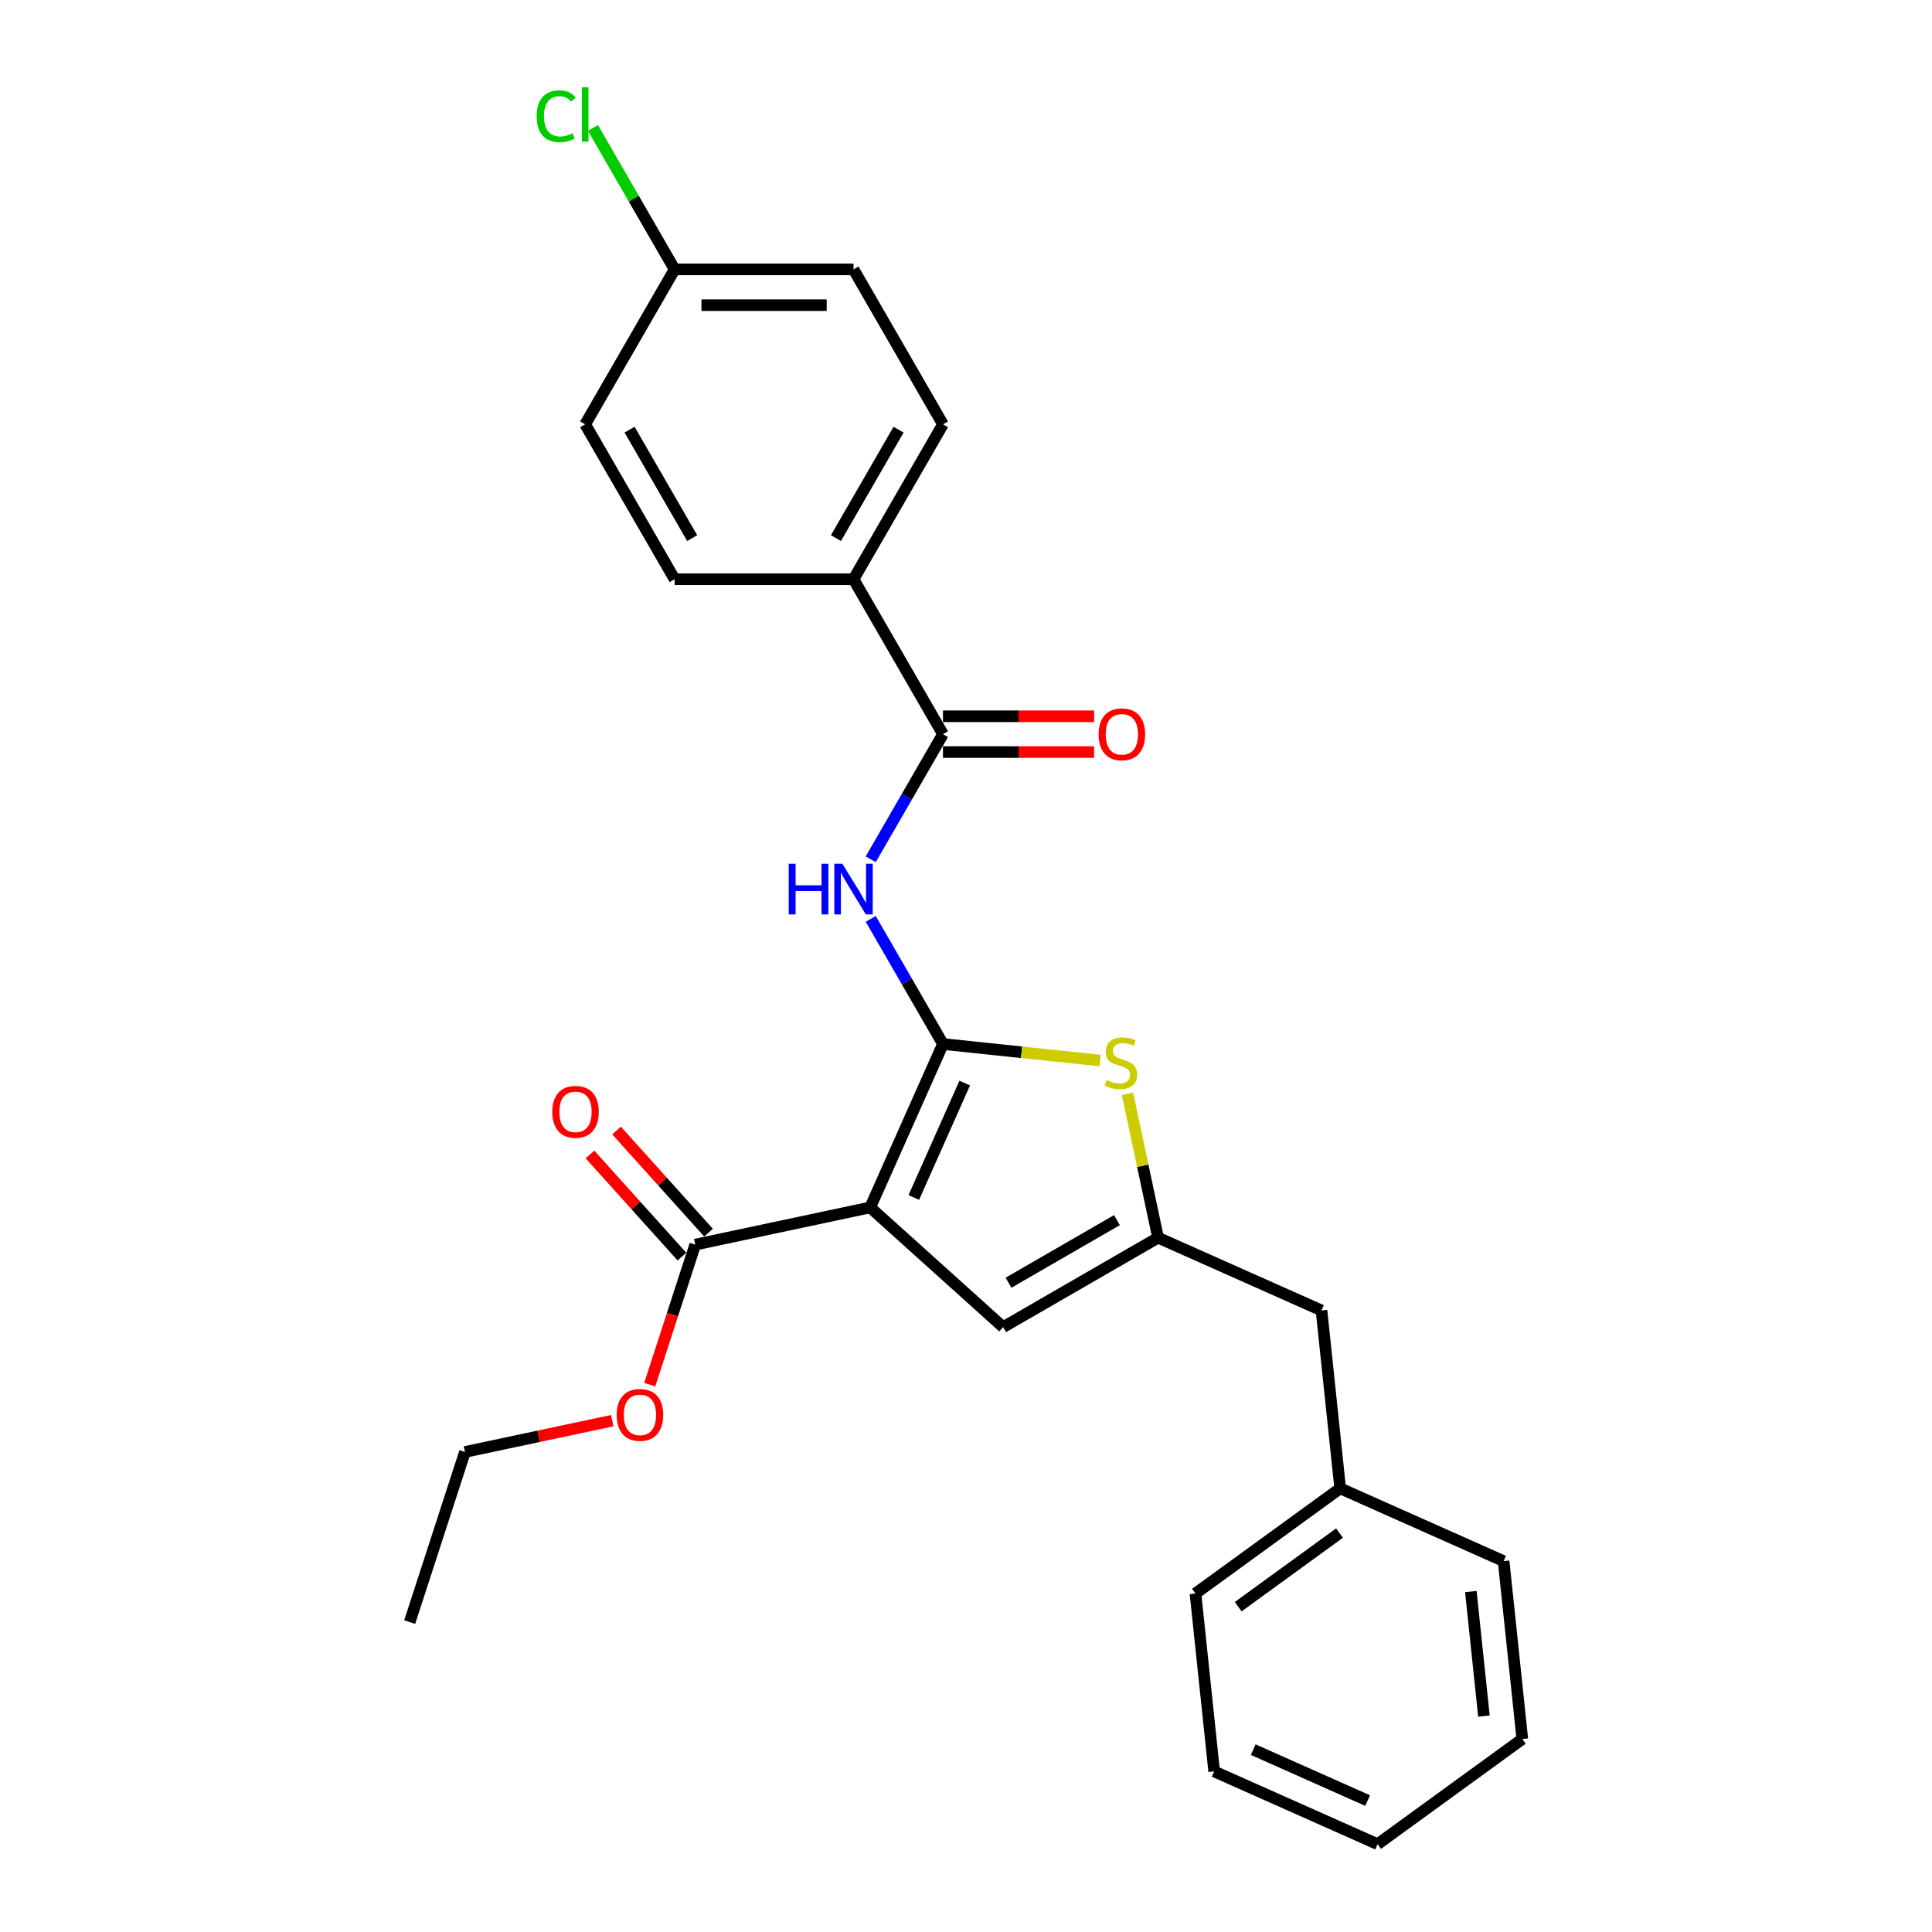 <?xml version='1.0' encoding='iso-8859-1'?>
<svg version='1.1' baseProfile='full'
              xmlns='http://www.w3.org/2000/svg'
                      xmlns:rdkit='http://www.rdkit.org/xml'
                      xmlns:xlink='http://www.w3.org/1999/xlink'
                  xml:space='preserve'
width='1000px' height='1000px' viewBox='0 0 1000 1000'>
<!-- END OF HEADER -->
<rect style='opacity:1.0;fill:#FFFFFF;stroke:none' width='1000' height='1000' x='0' y='0'> </rect>
<path class='bond-0' d='M 599.415,640.627 L 519.227,686.924' style='fill:none;fill-rule:evenodd;stroke:#000000;stroke-width:6px;stroke-linecap:butt;stroke-linejoin:miter;stroke-opacity:1' />
<path class='bond-0' d='M 578.127,631.534 L 521.996,663.942' style='fill:none;fill-rule:evenodd;stroke:#000000;stroke-width:6px;stroke-linecap:butt;stroke-linejoin:miter;stroke-opacity:1' />
<path class='bond-1' d='M 599.415,640.627 L 591.5,603.389' style='fill:none;fill-rule:evenodd;stroke:#000000;stroke-width:6px;stroke-linecap:butt;stroke-linejoin:miter;stroke-opacity:1' />
<path class='bond-1' d='M 591.5,603.389 L 583.584,566.15' style='fill:none;fill-rule:evenodd;stroke:#CCCC00;stroke-width:6px;stroke-linecap:butt;stroke-linejoin:miter;stroke-opacity:1' />
<path class='bond-2' d='M 599.415,640.627 L 684.003,678.288' style='fill:none;fill-rule:evenodd;stroke:#000000;stroke-width:6px;stroke-linecap:butt;stroke-linejoin:miter;stroke-opacity:1' />
<path class='bond-3' d='M 519.227,686.924 L 450.417,624.967' style='fill:none;fill-rule:evenodd;stroke:#000000;stroke-width:6px;stroke-linecap:butt;stroke-linejoin:miter;stroke-opacity:1' />
<path class='bond-4' d='M 450.417,624.967 L 488.078,540.379' style='fill:none;fill-rule:evenodd;stroke:#000000;stroke-width:6px;stroke-linecap:butt;stroke-linejoin:miter;stroke-opacity:1' />
<path class='bond-4' d='M 472.984,619.811 L 499.346,560.599' style='fill:none;fill-rule:evenodd;stroke:#000000;stroke-width:6px;stroke-linecap:butt;stroke-linejoin:miter;stroke-opacity:1' />
<path class='bond-5' d='M 450.417,624.967 L 359.847,644.218' style='fill:none;fill-rule:evenodd;stroke:#000000;stroke-width:6px;stroke-linecap:butt;stroke-linejoin:miter;stroke-opacity:1' />
<path class='bond-6' d='M 488.078,540.379 L 528.76,544.655' style='fill:none;fill-rule:evenodd;stroke:#000000;stroke-width:6px;stroke-linecap:butt;stroke-linejoin:miter;stroke-opacity:1' />
<path class='bond-6' d='M 528.76,544.655 L 569.441,548.931' style='fill:none;fill-rule:evenodd;stroke:#CCCC00;stroke-width:6px;stroke-linecap:butt;stroke-linejoin:miter;stroke-opacity:1' />
<path class='bond-7' d='M 488.078,540.379 L 469.383,507.998' style='fill:none;fill-rule:evenodd;stroke:#000000;stroke-width:6px;stroke-linecap:butt;stroke-linejoin:miter;stroke-opacity:1' />
<path class='bond-7' d='M 469.383,507.998 L 450.688,475.617' style='fill:none;fill-rule:evenodd;stroke:#0000FF;stroke-width:6px;stroke-linecap:butt;stroke-linejoin:miter;stroke-opacity:1' />
<path class='bond-8' d='M 450.688,444.765 L 469.383,412.384' style='fill:none;fill-rule:evenodd;stroke:#0000FF;stroke-width:6px;stroke-linecap:butt;stroke-linejoin:miter;stroke-opacity:1' />
<path class='bond-8' d='M 469.383,412.384 L 488.078,380.003' style='fill:none;fill-rule:evenodd;stroke:#000000;stroke-width:6px;stroke-linecap:butt;stroke-linejoin:miter;stroke-opacity:1' />
<path class='bond-9' d='M 359.847,644.218 L 348.071,680.461' style='fill:none;fill-rule:evenodd;stroke:#000000;stroke-width:6px;stroke-linecap:butt;stroke-linejoin:miter;stroke-opacity:1' />
<path class='bond-9' d='M 348.071,680.461 L 336.295,716.705' style='fill:none;fill-rule:evenodd;stroke:#FF0000;stroke-width:6px;stroke-linecap:butt;stroke-linejoin:miter;stroke-opacity:1' />
<path class='bond-10' d='M 366.728,638.022 L 342.926,611.587' style='fill:none;fill-rule:evenodd;stroke:#000000;stroke-width:6px;stroke-linecap:butt;stroke-linejoin:miter;stroke-opacity:1' />
<path class='bond-10' d='M 342.926,611.587 L 319.123,585.152' style='fill:none;fill-rule:evenodd;stroke:#FF0000;stroke-width:6px;stroke-linecap:butt;stroke-linejoin:miter;stroke-opacity:1' />
<path class='bond-10' d='M 352.966,650.414 L 329.164,623.978' style='fill:none;fill-rule:evenodd;stroke:#000000;stroke-width:6px;stroke-linecap:butt;stroke-linejoin:miter;stroke-opacity:1' />
<path class='bond-10' d='M 329.164,623.978 L 305.361,597.543' style='fill:none;fill-rule:evenodd;stroke:#FF0000;stroke-width:6px;stroke-linecap:butt;stroke-linejoin:miter;stroke-opacity:1' />
<path class='bond-11' d='M 316.883,735.33 L 278.774,743.43' style='fill:none;fill-rule:evenodd;stroke:#FF0000;stroke-width:6px;stroke-linecap:butt;stroke-linejoin:miter;stroke-opacity:1' />
<path class='bond-11' d='M 278.774,743.43 L 240.665,751.53' style='fill:none;fill-rule:evenodd;stroke:#000000;stroke-width:6px;stroke-linecap:butt;stroke-linejoin:miter;stroke-opacity:1' />
<path class='bond-12' d='M 240.665,751.53 L 212.052,839.592' style='fill:none;fill-rule:evenodd;stroke:#000000;stroke-width:6px;stroke-linecap:butt;stroke-linejoin:miter;stroke-opacity:1' />
<path class='bond-13' d='M 488.078,389.262 L 527.198,389.262' style='fill:none;fill-rule:evenodd;stroke:#000000;stroke-width:6px;stroke-linecap:butt;stroke-linejoin:miter;stroke-opacity:1' />
<path class='bond-13' d='M 527.198,389.262 L 566.319,389.262' style='fill:none;fill-rule:evenodd;stroke:#FF0000;stroke-width:6px;stroke-linecap:butt;stroke-linejoin:miter;stroke-opacity:1' />
<path class='bond-13' d='M 488.078,370.744 L 527.198,370.744' style='fill:none;fill-rule:evenodd;stroke:#000000;stroke-width:6px;stroke-linecap:butt;stroke-linejoin:miter;stroke-opacity:1' />
<path class='bond-13' d='M 527.198,370.744 L 566.319,370.744' style='fill:none;fill-rule:evenodd;stroke:#FF0000;stroke-width:6px;stroke-linecap:butt;stroke-linejoin:miter;stroke-opacity:1' />
<path class='bond-14' d='M 488.078,380.003 L 441.781,299.815' style='fill:none;fill-rule:evenodd;stroke:#000000;stroke-width:6px;stroke-linecap:butt;stroke-linejoin:miter;stroke-opacity:1' />
<path class='bond-15' d='M 441.781,299.815 L 488.078,219.627' style='fill:none;fill-rule:evenodd;stroke:#000000;stroke-width:6px;stroke-linecap:butt;stroke-linejoin:miter;stroke-opacity:1' />
<path class='bond-15' d='M 432.688,278.528 L 465.096,222.396' style='fill:none;fill-rule:evenodd;stroke:#000000;stroke-width:6px;stroke-linecap:butt;stroke-linejoin:miter;stroke-opacity:1' />
<path class='bond-16' d='M 441.781,299.815 L 349.188,299.815' style='fill:none;fill-rule:evenodd;stroke:#000000;stroke-width:6px;stroke-linecap:butt;stroke-linejoin:miter;stroke-opacity:1' />
<path class='bond-17' d='M 488.078,219.627 L 441.781,139.439' style='fill:none;fill-rule:evenodd;stroke:#000000;stroke-width:6px;stroke-linecap:butt;stroke-linejoin:miter;stroke-opacity:1' />
<path class='bond-18' d='M 349.188,299.815 L 302.892,219.627' style='fill:none;fill-rule:evenodd;stroke:#000000;stroke-width:6px;stroke-linecap:butt;stroke-linejoin:miter;stroke-opacity:1' />
<path class='bond-18' d='M 358.281,278.528 L 325.874,222.396' style='fill:none;fill-rule:evenodd;stroke:#000000;stroke-width:6px;stroke-linecap:butt;stroke-linejoin:miter;stroke-opacity:1' />
<path class='bond-19' d='M 684.003,678.288 L 693.681,770.374' style='fill:none;fill-rule:evenodd;stroke:#000000;stroke-width:6px;stroke-linecap:butt;stroke-linejoin:miter;stroke-opacity:1' />
<path class='bond-20' d='M 693.681,770.374 L 618.772,824.799' style='fill:none;fill-rule:evenodd;stroke:#000000;stroke-width:6px;stroke-linecap:butt;stroke-linejoin:miter;stroke-opacity:1' />
<path class='bond-20' d='M 693.33,793.519 L 640.893,831.617' style='fill:none;fill-rule:evenodd;stroke:#000000;stroke-width:6px;stroke-linecap:butt;stroke-linejoin:miter;stroke-opacity:1' />
<path class='bond-21' d='M 693.681,770.374 L 778.269,808.035' style='fill:none;fill-rule:evenodd;stroke:#000000;stroke-width:6px;stroke-linecap:butt;stroke-linejoin:miter;stroke-opacity:1' />
<path class='bond-22' d='M 618.772,824.799 L 628.451,916.884' style='fill:none;fill-rule:evenodd;stroke:#000000;stroke-width:6px;stroke-linecap:butt;stroke-linejoin:miter;stroke-opacity:1' />
<path class='bond-23' d='M 628.451,916.884 L 713.039,954.545' style='fill:none;fill-rule:evenodd;stroke:#000000;stroke-width:6px;stroke-linecap:butt;stroke-linejoin:miter;stroke-opacity:1' />
<path class='bond-23' d='M 648.671,905.616 L 707.883,931.979' style='fill:none;fill-rule:evenodd;stroke:#000000;stroke-width:6px;stroke-linecap:butt;stroke-linejoin:miter;stroke-opacity:1' />
<path class='bond-24' d='M 713.039,954.545 L 787.948,900.121' style='fill:none;fill-rule:evenodd;stroke:#000000;stroke-width:6px;stroke-linecap:butt;stroke-linejoin:miter;stroke-opacity:1' />
<path class='bond-25' d='M 787.948,900.121 L 778.269,808.035' style='fill:none;fill-rule:evenodd;stroke:#000000;stroke-width:6px;stroke-linecap:butt;stroke-linejoin:miter;stroke-opacity:1' />
<path class='bond-25' d='M 768.079,888.243 L 761.304,823.783' style='fill:none;fill-rule:evenodd;stroke:#000000;stroke-width:6px;stroke-linecap:butt;stroke-linejoin:miter;stroke-opacity:1' />
<path class='bond-26' d='M 441.781,139.439 L 349.188,139.439' style='fill:none;fill-rule:evenodd;stroke:#000000;stroke-width:6px;stroke-linecap:butt;stroke-linejoin:miter;stroke-opacity:1' />
<path class='bond-26' d='M 427.892,157.958 L 363.077,157.958' style='fill:none;fill-rule:evenodd;stroke:#000000;stroke-width:6px;stroke-linecap:butt;stroke-linejoin:miter;stroke-opacity:1' />
<path class='bond-27' d='M 302.892,219.627 L 349.188,139.439' style='fill:none;fill-rule:evenodd;stroke:#000000;stroke-width:6px;stroke-linecap:butt;stroke-linejoin:miter;stroke-opacity:1' />
<path class='bond-28' d='M 349.188,139.439 L 328.049,102.826' style='fill:none;fill-rule:evenodd;stroke:#000000;stroke-width:6px;stroke-linecap:butt;stroke-linejoin:miter;stroke-opacity:1' />
<path class='bond-28' d='M 328.049,102.826 L 306.91,66.212' style='fill:none;fill-rule:evenodd;stroke:#00CC00;stroke-width:6px;stroke-linecap:butt;stroke-linejoin:miter;stroke-opacity:1' />
<path  class='atom-4' d='M 572.756 559.058
Q 573.053 559.169, 574.275 559.687
Q 575.497 560.206, 576.83 560.539
Q 578.201 560.835, 579.534 560.835
Q 582.016 560.835, 583.46 559.65
Q 584.904 558.428, 584.904 556.317
Q 584.904 554.872, 584.164 553.983
Q 583.46 553.095, 582.349 552.613
Q 581.238 552.132, 579.386 551.576
Q 577.053 550.872, 575.645 550.206
Q 574.275 549.539, 573.275 548.132
Q 572.312 546.724, 572.312 544.354
Q 572.312 541.057, 574.534 539.02
Q 576.793 536.983, 581.238 536.983
Q 584.275 536.983, 587.719 538.428
L 586.867 541.28
Q 583.719 539.983, 581.349 539.983
Q 578.793 539.983, 577.386 541.057
Q 575.979 542.094, 576.016 543.909
Q 576.016 545.317, 576.719 546.169
Q 577.46 547.02, 578.497 547.502
Q 579.571 547.983, 581.349 548.539
Q 583.719 549.28, 585.127 550.02
Q 586.534 550.761, 587.534 552.28
Q 588.571 553.761, 588.571 556.317
Q 588.571 559.946, 586.127 561.909
Q 583.719 563.835, 579.682 563.835
Q 577.349 563.835, 575.571 563.317
Q 573.83 562.835, 571.756 561.983
L 572.756 559.058
' fill='#CCCC00'/>
<path  class='atom-5' d='M 408.244 447.08
L 411.8 447.08
L 411.8 458.228
L 425.207 458.228
L 425.207 447.08
L 428.763 447.08
L 428.763 473.302
L 425.207 473.302
L 425.207 461.191
L 411.8 461.191
L 411.8 473.302
L 408.244 473.302
L 408.244 447.08
' fill='#0000FF'/>
<path  class='atom-5' d='M 435.985 447.08
L 444.578 460.969
Q 445.43 462.339, 446.8 464.821
Q 448.17 467.302, 448.244 467.45
L 448.244 447.08
L 451.726 447.08
L 451.726 473.302
L 448.133 473.302
L 438.911 458.117
Q 437.837 456.339, 436.689 454.302
Q 435.578 452.265, 435.244 451.635
L 435.244 473.302
L 431.837 473.302
L 431.837 447.08
L 435.985 447.08
' fill='#0000FF'/>
<path  class='atom-7' d='M 319.197 732.353
Q 319.197 726.057, 322.309 722.538
Q 325.42 719.02, 331.234 719.02
Q 337.049 719.02, 340.16 722.538
Q 343.272 726.057, 343.272 732.353
Q 343.272 738.724, 340.123 742.353
Q 336.975 745.946, 331.234 745.946
Q 325.457 745.946, 322.309 742.353
Q 319.197 738.761, 319.197 732.353
M 331.234 742.983
Q 335.235 742.983, 337.383 740.316
Q 339.568 737.613, 339.568 732.353
Q 339.568 727.205, 337.383 724.612
Q 335.235 721.983, 331.234 721.983
Q 327.234 721.983, 325.049 724.575
Q 322.901 727.168, 322.901 732.353
Q 322.901 737.65, 325.049 740.316
Q 327.234 742.983, 331.234 742.983
' fill='#FF0000'/>
<path  class='atom-9' d='M 285.853 575.482
Q 285.853 569.186, 288.965 565.667
Q 292.076 562.149, 297.89 562.149
Q 303.705 562.149, 306.816 565.667
Q 309.928 569.186, 309.928 575.482
Q 309.928 581.852, 306.779 585.482
Q 303.631 589.075, 297.89 589.075
Q 292.113 589.075, 288.965 585.482
Q 285.853 581.889, 285.853 575.482
M 297.89 586.112
Q 301.891 586.112, 304.039 583.445
Q 306.224 580.741, 306.224 575.482
Q 306.224 570.334, 304.039 567.741
Q 301.891 565.112, 297.89 565.112
Q 293.89 565.112, 291.705 567.704
Q 289.557 570.297, 289.557 575.482
Q 289.557 580.778, 291.705 583.445
Q 293.89 586.112, 297.89 586.112
' fill='#FF0000'/>
<path  class='atom-12' d='M 568.634 380.077
Q 568.634 373.781, 571.745 370.262
Q 574.856 366.744, 580.671 366.744
Q 586.486 366.744, 589.597 370.262
Q 592.708 373.781, 592.708 380.077
Q 592.708 386.448, 589.56 390.077
Q 586.412 393.67, 580.671 393.67
Q 574.893 393.67, 571.745 390.077
Q 568.634 386.485, 568.634 380.077
M 580.671 390.707
Q 584.671 390.707, 586.819 388.04
Q 589.004 385.336, 589.004 380.077
Q 589.004 374.929, 586.819 372.336
Q 584.671 369.707, 580.671 369.707
Q 576.671 369.707, 574.486 372.299
Q 572.338 374.892, 572.338 380.077
Q 572.338 385.373, 574.486 388.04
Q 576.671 390.707, 580.671 390.707
' fill='#FF0000'/>
<path  class='atom-26' d='M 277.781 60.159
Q 277.781 53.64, 280.818 50.233
Q 283.892 46.788, 289.707 46.788
Q 295.114 46.788, 298.003 50.603
L 295.559 52.603
Q 293.447 49.825, 289.707 49.825
Q 285.744 49.825, 283.633 52.492
Q 281.558 55.122, 281.558 60.159
Q 281.558 65.344, 283.707 68.011
Q 285.892 70.677, 290.114 70.677
Q 293.003 70.677, 296.373 68.937
L 297.41 71.714
Q 296.04 72.603, 293.966 73.122
Q 291.892 73.64, 289.596 73.64
Q 283.892 73.64, 280.818 70.159
Q 277.781 66.677, 277.781 60.159
' fill='#00CC00'/>
<path  class='atom-26' d='M 301.188 45.196
L 304.596 45.196
L 304.596 73.307
L 301.188 73.307
L 301.188 45.196
' fill='#00CC00'/>
</svg>
